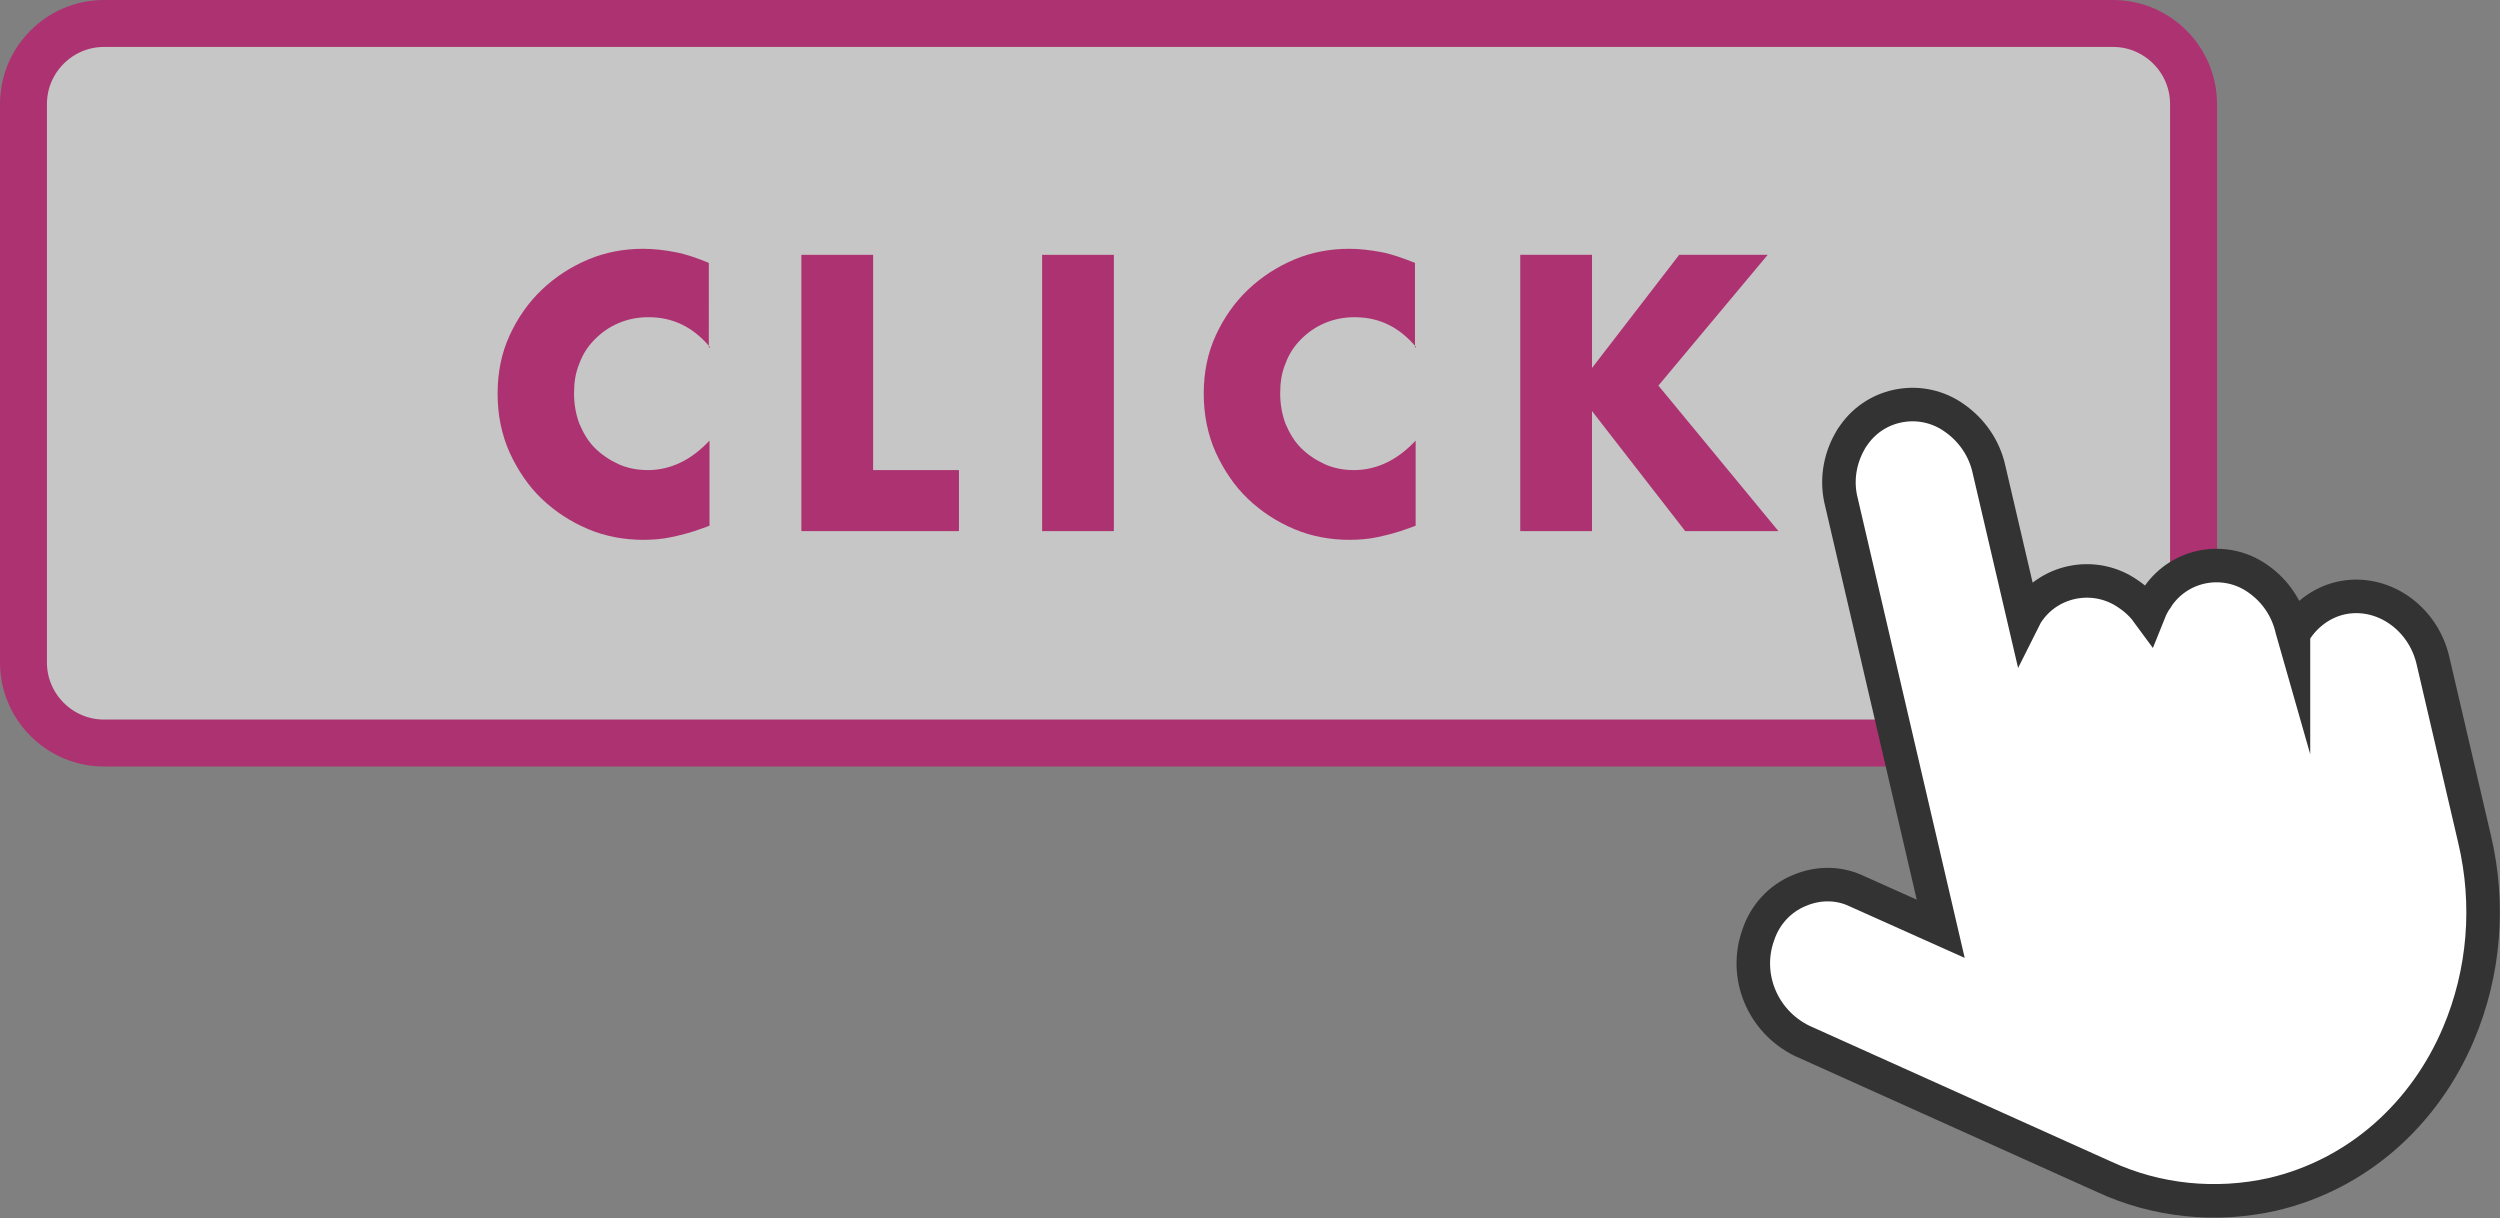 <?xml version="1.0" encoding="utf-8"?>
<!-- Generator: Adobe Illustrator 24.0.3, SVG Export Plug-In . SVG Version: 6.00 Build 0)  -->
<svg version="1.1" id="レイヤー_1" xmlns="http://www.w3.org/2000/svg" xmlns:xlink="http://www.w3.org/1999/xlink" x="0px"
	 y="0px" viewBox="0 0 372.8 181.7" style="enable-background:new 0 0 372.8 181.7;" xml:space="preserve">
<rect x="0" y="0" width="372.8" height="181.7" fill="#808080" stroke="none"/>
<style type="text/css">
	.st0{opacity:0.55;fill:#FFFFFF;}
	.st1{fill:none;stroke:#AD3271;stroke-width:7;stroke-miterlimit:10;}
	.st2{fill:#FFFFFF;stroke:#333333;stroke-width:5;stroke-miterlimit:10;}
	.st3{fill:#AD3271;}
</style>
<path class="st0" d="M15.5,3.5h299.6c6.6,0,12,5.4,12,12v83.3c0,6.6-5.4,12-12,12H15.5c-6.6,0-12-5.4-12-12V15.5
	C3.5,8.9,8.9,3.5,15.5,3.5z"/>
<path class="st1" d="M15.5,3.5h299.6c6.6,0,12,5.4,12,12v83.3c0,6.6-5.4,12-12,12H15.5c-6.6,0-12-5.4-12-12V15.5
	C3.5,8.9,8.9,3.5,15.5,3.5z"/>
<path class="st2" d="M291.4,62.3c-4.8-3.4-11.5-2.3-14.9,2.5c-0.3,0.4-0.5,0.7-0.7,1.1c-1.5,2.7-2,5.9-1.2,9l14.8,63.6l-12.5-5.6
	c-2.7-1.3-5.8-1.3-8.6-0.1c-2.9,1.2-5.1,3.6-6.1,6.6c-2.2,6.1,0.6,12.9,6.5,15.8l45.1,20.3c7.8,3.6,16.6,4.5,25.1,2.6
	c12.8-3,22.7-12.1,27.7-23.9c3.9-9.2,4.7-19.4,2.4-29.1l-6.2-26.6c-1.5-6.5-7.7-10.7-13.8-9.3c-3,0.7-5.5,2.7-7,5.3c0,0,0,0,0,0.1
	l-0.2-0.7c-0.7-3.1-2.5-5.8-5.1-7.6c-4.8-3.4-11.5-2.3-14.9,2.6c-0.2,0.4-0.5,0.7-0.7,1.1c-0.3,0.5-0.5,1-0.7,1.5
	c-0.8-1.1-1.8-2.1-3-2.9c-4.8-3.4-11.5-2.3-14.9,2.5c-0.3,0.4-0.5,0.8-0.7,1.2l-5.2-22.3C295.9,66.8,294,64.1,291.4,62.3z"/>
<g>
	<path class="st3" d="M105.9,51.8c-2.5-3-5.5-4.5-9.2-4.5c-1.6,0-3.1,0.3-4.5,0.9s-2.5,1.4-3.5,2.4c-1,1-1.8,2.2-2.3,3.6
		c-0.6,1.4-0.8,2.9-0.8,4.5c0,1.6,0.3,3.2,0.8,4.5c0.6,1.4,1.3,2.6,2.3,3.6c1,1,2.2,1.8,3.5,2.4c1.3,0.6,2.8,0.9,4.4,0.9
		c3.4,0,6.5-1.5,9.2-4.4v12.7l-1.1,0.4c-1.6,0.6-3.2,1-4.6,1.3c-1.4,0.3-2.8,0.4-4.2,0.4c-2.8,0-5.6-0.5-8.2-1.6
		c-2.6-1.1-4.9-2.6-6.9-4.5c-2-1.9-3.6-4.3-4.8-6.9c-1.2-2.7-1.8-5.6-1.8-8.8c0-3.2,0.6-6.1,1.8-8.7c1.2-2.6,2.8-4.9,4.8-6.8
		c2-1.9,4.3-3.4,6.9-4.5c2.6-1.1,5.4-1.6,8.2-1.6c1.6,0,3.3,0.2,4.8,0.5c1.6,0.3,3.3,0.9,5,1.6V51.8z"/>
	<path class="st3" d="M130.2,38v32.1h12.8v9.1h-23.5V38H130.2z"/>
	<path class="st3" d="M166.1,38v41.2h-10.7V38H166.1z"/>
	<path class="st3" d="M211.2,51.8c-2.5-3-5.5-4.5-9.2-4.5c-1.6,0-3.1,0.3-4.5,0.9s-2.5,1.4-3.5,2.4c-1,1-1.8,2.2-2.3,3.6
		c-0.6,1.4-0.8,2.9-0.8,4.5c0,1.6,0.3,3.2,0.8,4.5c0.6,1.4,1.3,2.6,2.3,3.6c1,1,2.2,1.8,3.5,2.4c1.3,0.6,2.8,0.9,4.4,0.9
		c3.4,0,6.5-1.5,9.2-4.4v12.7l-1.1,0.4c-1.6,0.6-3.2,1-4.6,1.3c-1.4,0.3-2.8,0.4-4.2,0.4c-2.8,0-5.6-0.5-8.2-1.6
		c-2.6-1.1-4.9-2.6-6.9-4.5c-2-1.9-3.6-4.3-4.8-6.9c-1.2-2.7-1.8-5.6-1.8-8.8c0-3.2,0.6-6.1,1.8-8.7c1.2-2.6,2.8-4.9,4.8-6.8
		c2-1.9,4.3-3.4,6.9-4.5c2.6-1.1,5.4-1.6,8.2-1.6c1.6,0,3.2,0.2,4.8,0.5c1.6,0.3,3.2,0.9,5,1.6V51.8z"/>
	<path class="st3" d="M237.3,55l13.1-17h13.2l-16.3,19.5l17.9,21.7h-13.9l-13.9-17.9v17.9h-10.7V38h10.7V55z"/>
</g>
</svg>
